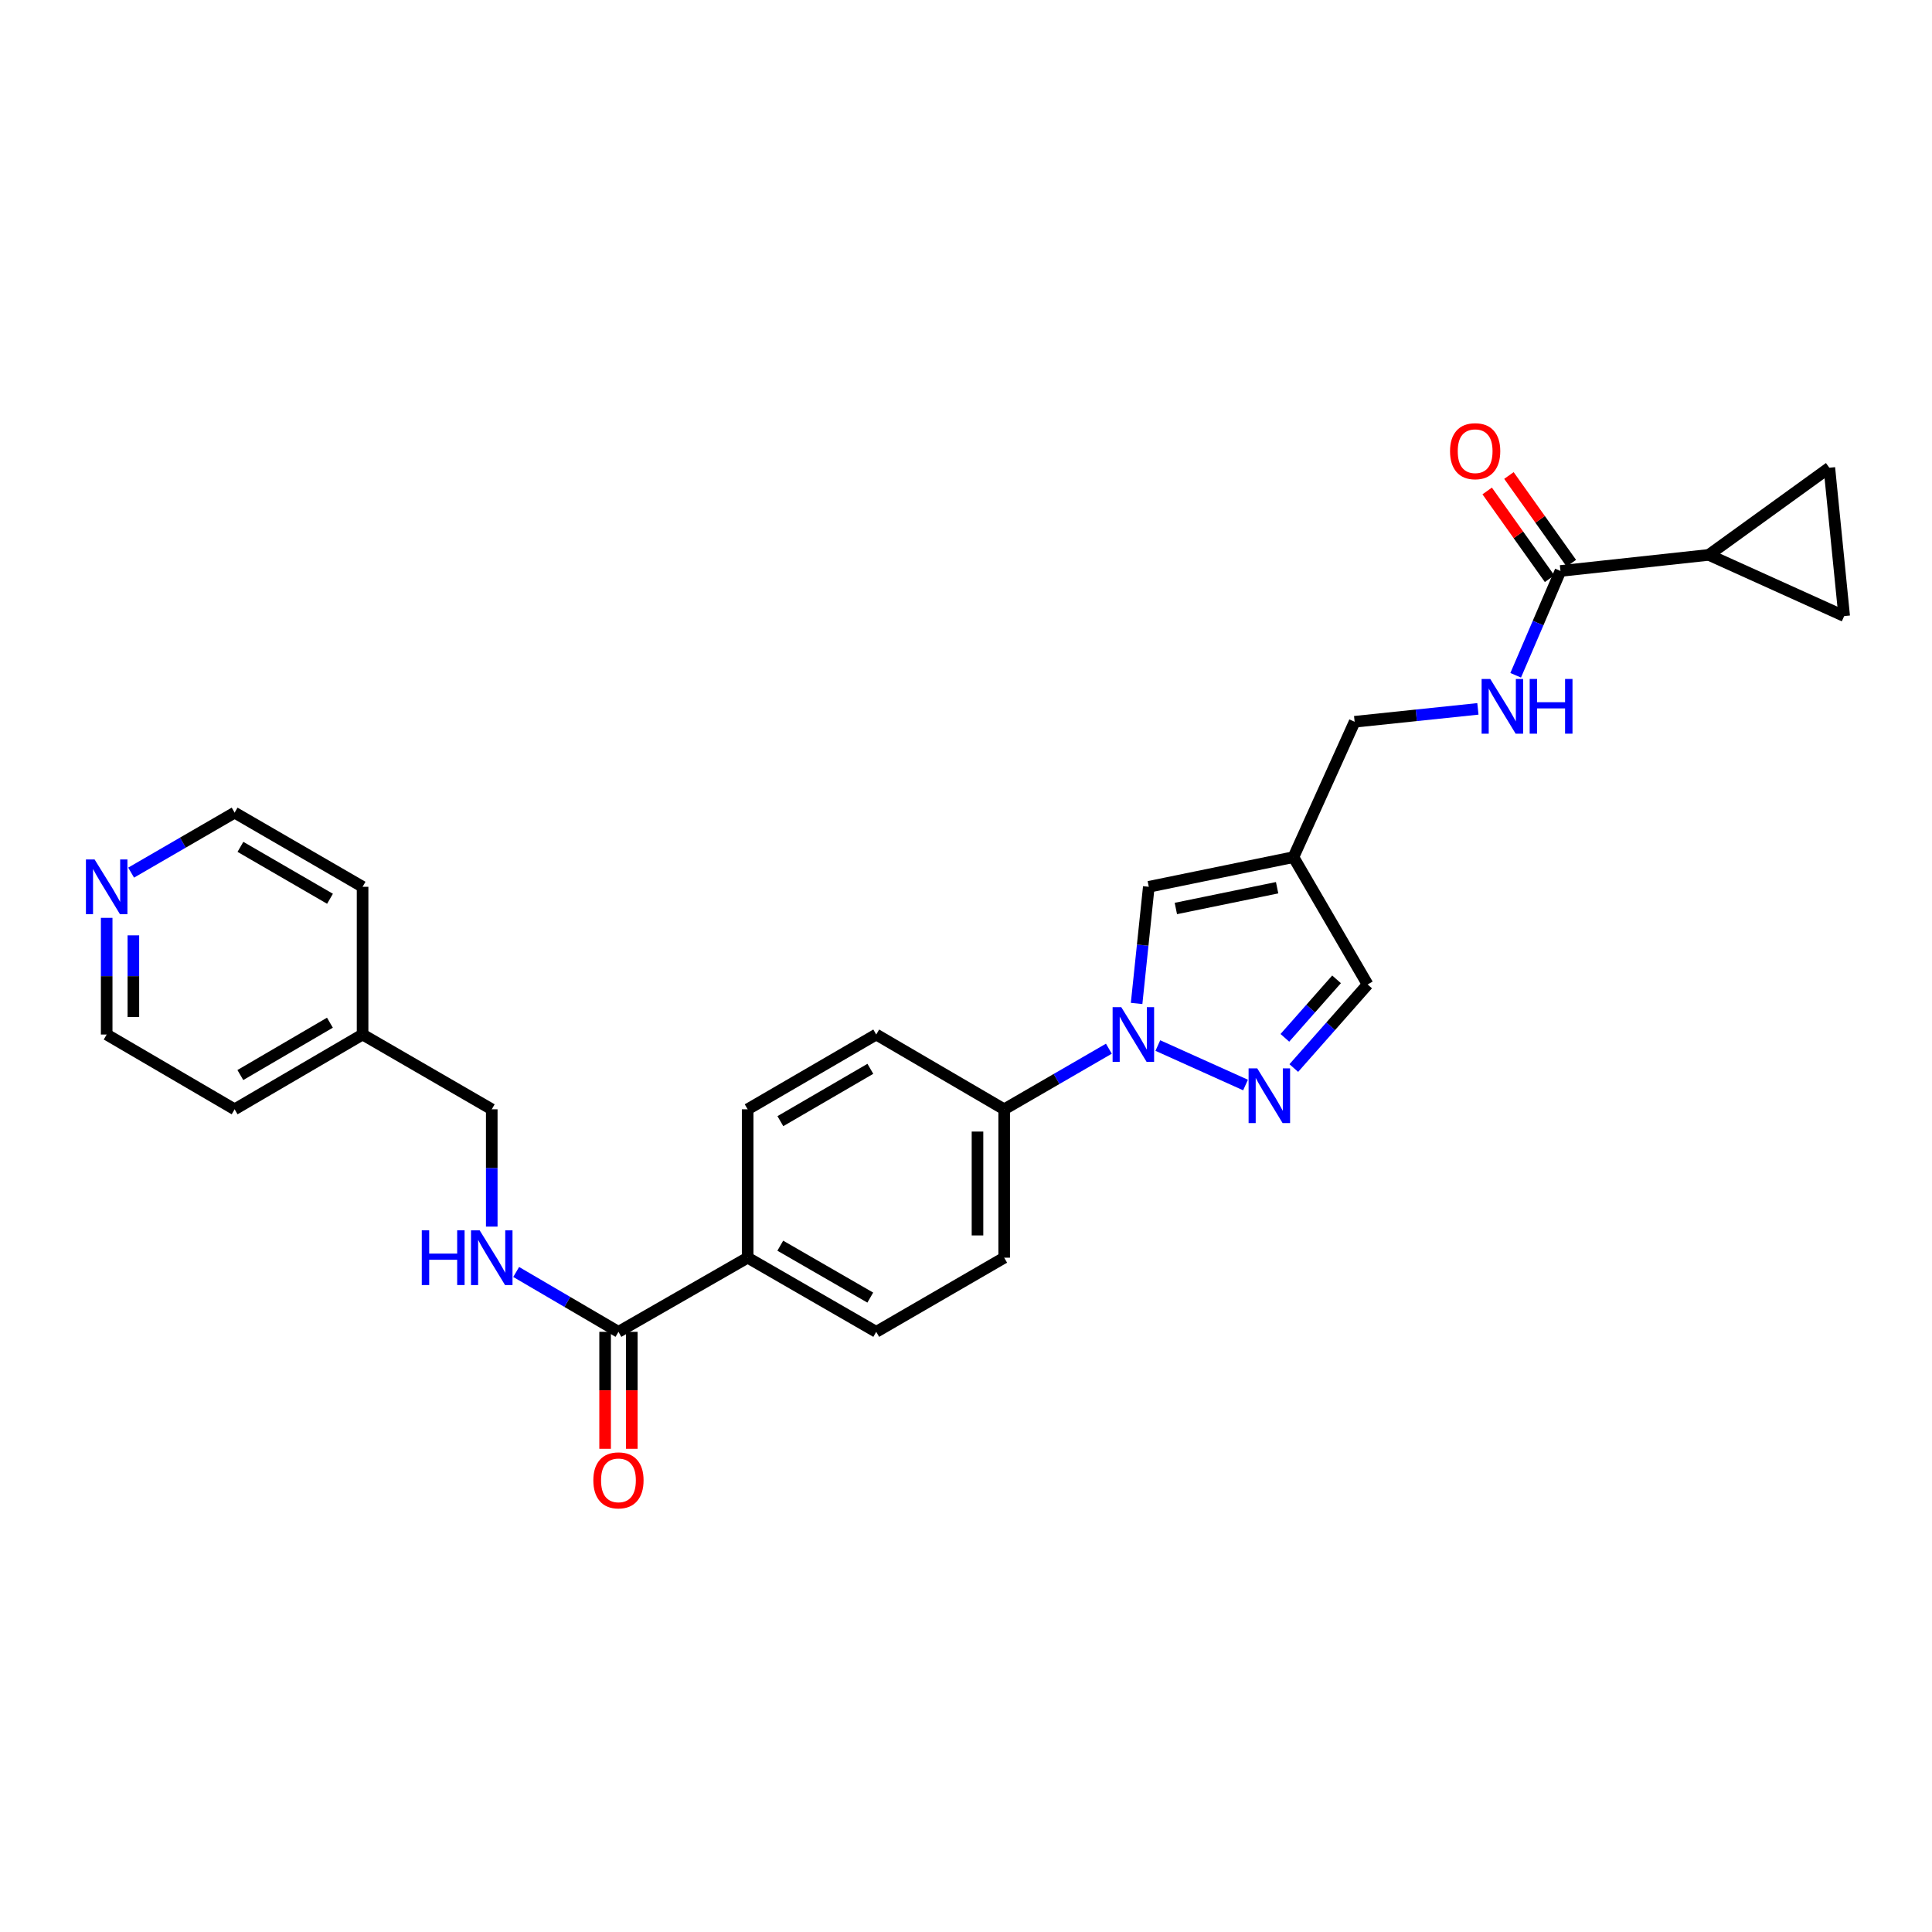 <?xml version='1.0' encoding='iso-8859-1'?>
<svg version='1.1' baseProfile='full'
              xmlns='http://www.w3.org/2000/svg'
                      xmlns:rdkit='http://www.rdkit.org/xml'
                      xmlns:xlink='http://www.w3.org/1999/xlink'
                  xml:space='preserve'
width='1000px' height='1000px' viewBox='0 0 1000 1000'>
<!-- END OF HEADER -->
<rect style='opacity:1.0;fill:#FFFFFF;stroke:none' width='1000' height='1000' x='0' y='0'> </rect>
<path class='bond-0' d='M 599.294,541.171 L 644.686,561.605' style='fill:none;fill-rule:evenodd;stroke:#0000FF;stroke-width:6px;stroke-linecap:butt;stroke-linejoin:miter;stroke-opacity:1' />
<path class='bond-2' d='M 588.305,519.386 L 591.46,489.195' style='fill:none;fill-rule:evenodd;stroke:#0000FF;stroke-width:6px;stroke-linecap:butt;stroke-linejoin:miter;stroke-opacity:1' />
<path class='bond-2' d='M 591.46,489.195 L 594.615,459.005' style='fill:none;fill-rule:evenodd;stroke:#000000;stroke-width:6px;stroke-linecap:butt;stroke-linejoin:miter;stroke-opacity:1' />
<path class='bond-10' d='M 573.953,542.803 L 546.858,558.489' style='fill:none;fill-rule:evenodd;stroke:#0000FF;stroke-width:6px;stroke-linecap:butt;stroke-linejoin:miter;stroke-opacity:1' />
<path class='bond-10' d='M 546.858,558.489 L 519.764,574.175' style='fill:none;fill-rule:evenodd;stroke:#000000;stroke-width:6px;stroke-linecap:butt;stroke-linejoin:miter;stroke-opacity:1' />
<path class='bond-8' d='M 669.669,552.819 L 688.775,531.191' style='fill:none;fill-rule:evenodd;stroke:#0000FF;stroke-width:6px;stroke-linecap:butt;stroke-linejoin:miter;stroke-opacity:1' />
<path class='bond-8' d='M 688.775,531.191 L 707.881,509.563' style='fill:none;fill-rule:evenodd;stroke:#000000;stroke-width:6px;stroke-linecap:butt;stroke-linejoin:miter;stroke-opacity:1' />
<path class='bond-8' d='M 665.046,537.184 L 678.421,522.044' style='fill:none;fill-rule:evenodd;stroke:#0000FF;stroke-width:6px;stroke-linecap:butt;stroke-linejoin:miter;stroke-opacity:1' />
<path class='bond-8' d='M 678.421,522.044 L 691.795,506.905' style='fill:none;fill-rule:evenodd;stroke:#000000;stroke-width:6px;stroke-linecap:butt;stroke-linejoin:miter;stroke-opacity:1' />
<path class='bond-1' d='M 669.488,443.647 L 594.615,459.005' style='fill:none;fill-rule:evenodd;stroke:#000000;stroke-width:6px;stroke-linecap:butt;stroke-linejoin:miter;stroke-opacity:1' />
<path class='bond-1' d='M 661.033,459.484 L 608.622,470.235' style='fill:none;fill-rule:evenodd;stroke:#000000;stroke-width:6px;stroke-linecap:butt;stroke-linejoin:miter;stroke-opacity:1' />
<path class='bond-15' d='M 669.488,443.647 L 701.157,373.585' style='fill:none;fill-rule:evenodd;stroke:#000000;stroke-width:6px;stroke-linecap:butt;stroke-linejoin:miter;stroke-opacity:1' />
<path class='bond-27' d='M 669.488,443.647 L 707.881,509.563' style='fill:none;fill-rule:evenodd;stroke:#000000;stroke-width:6px;stroke-linecap:butt;stroke-linejoin:miter;stroke-opacity:1' />
<path class='bond-3' d='M 884.469,287.206 L 807.692,295.527' style='fill:none;fill-rule:evenodd;stroke:#000000;stroke-width:6px;stroke-linecap:butt;stroke-linejoin:miter;stroke-opacity:1' />
<path class='bond-6' d='M 884.469,287.206 L 946.862,242.098' style='fill:none;fill-rule:evenodd;stroke:#000000;stroke-width:6px;stroke-linecap:butt;stroke-linejoin:miter;stroke-opacity:1' />
<path class='bond-7' d='M 884.469,287.206 L 954.545,318.883' style='fill:none;fill-rule:evenodd;stroke:#000000;stroke-width:6px;stroke-linecap:butt;stroke-linejoin:miter;stroke-opacity:1' />
<path class='bond-4' d='M 807.692,295.527 L 796.104,322.524' style='fill:none;fill-rule:evenodd;stroke:#000000;stroke-width:6px;stroke-linecap:butt;stroke-linejoin:miter;stroke-opacity:1' />
<path class='bond-4' d='M 796.104,322.524 L 784.515,349.522' style='fill:none;fill-rule:evenodd;stroke:#0000FF;stroke-width:6px;stroke-linecap:butt;stroke-linejoin:miter;stroke-opacity:1' />
<path class='bond-13' d='M 813.321,291.522 L 797.17,268.819' style='fill:none;fill-rule:evenodd;stroke:#000000;stroke-width:6px;stroke-linecap:butt;stroke-linejoin:miter;stroke-opacity:1' />
<path class='bond-13' d='M 797.17,268.819 L 781.019,246.116' style='fill:none;fill-rule:evenodd;stroke:#FF0000;stroke-width:6px;stroke-linecap:butt;stroke-linejoin:miter;stroke-opacity:1' />
<path class='bond-13' d='M 802.063,299.531 L 785.912,276.827' style='fill:none;fill-rule:evenodd;stroke:#000000;stroke-width:6px;stroke-linecap:butt;stroke-linejoin:miter;stroke-opacity:1' />
<path class='bond-13' d='M 785.912,276.827 L 769.761,254.124' style='fill:none;fill-rule:evenodd;stroke:#FF0000;stroke-width:6px;stroke-linecap:butt;stroke-linejoin:miter;stroke-opacity:1' />
<path class='bond-5' d='M 320.111,689.36 L 386.987,650.975' style='fill:none;fill-rule:evenodd;stroke:#000000;stroke-width:6px;stroke-linecap:butt;stroke-linejoin:miter;stroke-opacity:1' />
<path class='bond-11' d='M 320.111,689.36 L 293.641,673.867' style='fill:none;fill-rule:evenodd;stroke:#000000;stroke-width:6px;stroke-linecap:butt;stroke-linejoin:miter;stroke-opacity:1' />
<path class='bond-11' d='M 293.641,673.867 L 267.172,658.373' style='fill:none;fill-rule:evenodd;stroke:#0000FF;stroke-width:6px;stroke-linecap:butt;stroke-linejoin:miter;stroke-opacity:1' />
<path class='bond-14' d='M 313.203,689.36 L 313.203,719.632' style='fill:none;fill-rule:evenodd;stroke:#000000;stroke-width:6px;stroke-linecap:butt;stroke-linejoin:miter;stroke-opacity:1' />
<path class='bond-14' d='M 313.203,719.632 L 313.203,749.905' style='fill:none;fill-rule:evenodd;stroke:#FF0000;stroke-width:6px;stroke-linecap:butt;stroke-linejoin:miter;stroke-opacity:1' />
<path class='bond-14' d='M 327.019,689.36 L 327.019,719.632' style='fill:none;fill-rule:evenodd;stroke:#000000;stroke-width:6px;stroke-linecap:butt;stroke-linejoin:miter;stroke-opacity:1' />
<path class='bond-14' d='M 327.019,719.632 L 327.019,749.905' style='fill:none;fill-rule:evenodd;stroke:#FF0000;stroke-width:6px;stroke-linecap:butt;stroke-linejoin:miter;stroke-opacity:1' />
<path class='bond-29' d='M 946.862,242.098 L 954.545,318.883' style='fill:none;fill-rule:evenodd;stroke:#000000;stroke-width:6px;stroke-linecap:butt;stroke-linejoin:miter;stroke-opacity:1' />
<path class='bond-9' d='M 764.957,366.912 L 733.057,370.249' style='fill:none;fill-rule:evenodd;stroke:#0000FF;stroke-width:6px;stroke-linecap:butt;stroke-linejoin:miter;stroke-opacity:1' />
<path class='bond-9' d='M 733.057,370.249 L 701.157,373.585' style='fill:none;fill-rule:evenodd;stroke:#000000;stroke-width:6px;stroke-linecap:butt;stroke-linejoin:miter;stroke-opacity:1' />
<path class='bond-17' d='M 519.764,574.175 L 519.764,650.975' style='fill:none;fill-rule:evenodd;stroke:#000000;stroke-width:6px;stroke-linecap:butt;stroke-linejoin:miter;stroke-opacity:1' />
<path class='bond-17' d='M 505.948,585.695 L 505.948,639.455' style='fill:none;fill-rule:evenodd;stroke:#000000;stroke-width:6px;stroke-linecap:butt;stroke-linejoin:miter;stroke-opacity:1' />
<path class='bond-18' d='M 519.764,574.175 L 453.533,535.468' style='fill:none;fill-rule:evenodd;stroke:#000000;stroke-width:6px;stroke-linecap:butt;stroke-linejoin:miter;stroke-opacity:1' />
<path class='bond-21' d='M 254.532,634.895 L 254.532,604.535' style='fill:none;fill-rule:evenodd;stroke:#0000FF;stroke-width:6px;stroke-linecap:butt;stroke-linejoin:miter;stroke-opacity:1' />
<path class='bond-21' d='M 254.532,604.535 L 254.532,574.175' style='fill:none;fill-rule:evenodd;stroke:#000000;stroke-width:6px;stroke-linecap:butt;stroke-linejoin:miter;stroke-opacity:1' />
<path class='bond-12' d='M 386.987,650.975 L 386.987,574.175' style='fill:none;fill-rule:evenodd;stroke:#000000;stroke-width:6px;stroke-linecap:butt;stroke-linejoin:miter;stroke-opacity:1' />
<path class='bond-28' d='M 386.987,650.975 L 453.533,689.36' style='fill:none;fill-rule:evenodd;stroke:#000000;stroke-width:6px;stroke-linecap:butt;stroke-linejoin:miter;stroke-opacity:1' />
<path class='bond-28' d='M 403.872,644.765 L 450.454,671.634' style='fill:none;fill-rule:evenodd;stroke:#000000;stroke-width:6px;stroke-linecap:butt;stroke-linejoin:miter;stroke-opacity:1' />
<path class='bond-16' d='M 55.217,475.077 L 55.217,505.272' style='fill:none;fill-rule:evenodd;stroke:#0000FF;stroke-width:6px;stroke-linecap:butt;stroke-linejoin:miter;stroke-opacity:1' />
<path class='bond-16' d='M 55.217,505.272 L 55.217,535.468' style='fill:none;fill-rule:evenodd;stroke:#000000;stroke-width:6px;stroke-linecap:butt;stroke-linejoin:miter;stroke-opacity:1' />
<path class='bond-16' d='M 69.033,484.135 L 69.033,505.272' style='fill:none;fill-rule:evenodd;stroke:#0000FF;stroke-width:6px;stroke-linecap:butt;stroke-linejoin:miter;stroke-opacity:1' />
<path class='bond-16' d='M 69.033,505.272 L 69.033,526.409' style='fill:none;fill-rule:evenodd;stroke:#000000;stroke-width:6px;stroke-linecap:butt;stroke-linejoin:miter;stroke-opacity:1' />
<path class='bond-30' d='M 67.871,451.671 L 94.656,436.146' style='fill:none;fill-rule:evenodd;stroke:#0000FF;stroke-width:6px;stroke-linecap:butt;stroke-linejoin:miter;stroke-opacity:1' />
<path class='bond-30' d='M 94.656,436.146 L 121.441,420.62' style='fill:none;fill-rule:evenodd;stroke:#000000;stroke-width:6px;stroke-linecap:butt;stroke-linejoin:miter;stroke-opacity:1' />
<path class='bond-20' d='M 519.764,650.975 L 453.533,689.36' style='fill:none;fill-rule:evenodd;stroke:#000000;stroke-width:6px;stroke-linecap:butt;stroke-linejoin:miter;stroke-opacity:1' />
<path class='bond-19' d='M 453.533,535.468 L 386.987,574.175' style='fill:none;fill-rule:evenodd;stroke:#000000;stroke-width:6px;stroke-linecap:butt;stroke-linejoin:miter;stroke-opacity:1' />
<path class='bond-19' d='M 450.497,553.216 L 403.915,580.311' style='fill:none;fill-rule:evenodd;stroke:#000000;stroke-width:6px;stroke-linecap:butt;stroke-linejoin:miter;stroke-opacity:1' />
<path class='bond-22' d='M 254.532,574.175 L 187.672,535.468' style='fill:none;fill-rule:evenodd;stroke:#000000;stroke-width:6px;stroke-linecap:butt;stroke-linejoin:miter;stroke-opacity:1' />
<path class='bond-25' d='M 187.672,535.468 L 187.672,459.005' style='fill:none;fill-rule:evenodd;stroke:#000000;stroke-width:6px;stroke-linecap:butt;stroke-linejoin:miter;stroke-opacity:1' />
<path class='bond-26' d='M 187.672,535.468 L 121.441,574.175' style='fill:none;fill-rule:evenodd;stroke:#000000;stroke-width:6px;stroke-linecap:butt;stroke-linejoin:miter;stroke-opacity:1' />
<path class='bond-26' d='M 170.766,529.346 L 124.404,556.441' style='fill:none;fill-rule:evenodd;stroke:#000000;stroke-width:6px;stroke-linecap:butt;stroke-linejoin:miter;stroke-opacity:1' />
<path class='bond-23' d='M 121.441,420.62 L 187.672,459.005' style='fill:none;fill-rule:evenodd;stroke:#000000;stroke-width:6px;stroke-linecap:butt;stroke-linejoin:miter;stroke-opacity:1' />
<path class='bond-23' d='M 124.448,438.332 L 170.809,465.201' style='fill:none;fill-rule:evenodd;stroke:#000000;stroke-width:6px;stroke-linecap:butt;stroke-linejoin:miter;stroke-opacity:1' />
<path class='bond-24' d='M 55.217,535.468 L 121.441,574.175' style='fill:none;fill-rule:evenodd;stroke:#000000;stroke-width:6px;stroke-linecap:butt;stroke-linejoin:miter;stroke-opacity:1' />
<path  class='atom-0' d='M 580.364 521.308
L 589.644 536.308
Q 590.564 537.788, 592.044 540.468
Q 593.524 543.148, 593.604 543.308
L 593.604 521.308
L 597.364 521.308
L 597.364 549.628
L 593.484 549.628
L 583.524 533.228
Q 582.364 531.308, 581.124 529.108
Q 579.924 526.908, 579.564 526.228
L 579.564 549.628
L 575.884 549.628
L 575.884 521.308
L 580.364 521.308
' fill='#0000FF'/>
<path  class='atom-1' d='M 650.748 552.992
L 660.028 567.992
Q 660.948 569.472, 662.428 572.152
Q 663.908 574.832, 663.988 574.992
L 663.988 552.992
L 667.748 552.992
L 667.748 581.312
L 663.868 581.312
L 653.908 564.912
Q 652.748 562.992, 651.508 560.792
Q 650.308 558.592, 649.948 557.912
L 649.948 581.312
L 646.268 581.312
L 646.268 552.992
L 650.748 552.992
' fill='#0000FF'/>
<path  class='atom-10' d='M 771.359 351.428
L 780.639 366.428
Q 781.559 367.908, 783.039 370.588
Q 784.519 373.268, 784.599 373.428
L 784.599 351.428
L 788.359 351.428
L 788.359 379.748
L 784.479 379.748
L 774.519 363.348
Q 773.359 361.428, 772.119 359.228
Q 770.919 357.028, 770.559 356.348
L 770.559 379.748
L 766.879 379.748
L 766.879 351.428
L 771.359 351.428
' fill='#0000FF'/>
<path  class='atom-10' d='M 791.759 351.428
L 795.599 351.428
L 795.599 363.468
L 810.079 363.468
L 810.079 351.428
L 813.919 351.428
L 813.919 379.748
L 810.079 379.748
L 810.079 366.668
L 795.599 366.668
L 795.599 379.748
L 791.759 379.748
L 791.759 351.428
' fill='#0000FF'/>
<path  class='atom-12' d='M 218.312 636.815
L 222.152 636.815
L 222.152 648.855
L 236.632 648.855
L 236.632 636.815
L 240.472 636.815
L 240.472 665.135
L 236.632 665.135
L 236.632 652.055
L 222.152 652.055
L 222.152 665.135
L 218.312 665.135
L 218.312 636.815
' fill='#0000FF'/>
<path  class='atom-12' d='M 248.272 636.815
L 257.552 651.815
Q 258.472 653.295, 259.952 655.975
Q 261.432 658.655, 261.512 658.815
L 261.512 636.815
L 265.272 636.815
L 265.272 665.135
L 261.392 665.135
L 251.432 648.735
Q 250.272 646.815, 249.032 644.615
Q 247.832 642.415, 247.472 641.735
L 247.472 665.135
L 243.792 665.135
L 243.792 636.815
L 248.272 636.815
' fill='#0000FF'/>
<path  class='atom-14' d='M 750.535 233.535
Q 750.535 226.735, 753.895 222.935
Q 757.255 219.135, 763.535 219.135
Q 769.815 219.135, 773.175 222.935
Q 776.535 226.735, 776.535 233.535
Q 776.535 240.415, 773.135 244.335
Q 769.735 248.215, 763.535 248.215
Q 757.295 248.215, 753.895 244.335
Q 750.535 240.455, 750.535 233.535
M 763.535 245.015
Q 767.855 245.015, 770.175 242.135
Q 772.535 239.215, 772.535 233.535
Q 772.535 227.975, 770.175 225.175
Q 767.855 222.335, 763.535 222.335
Q 759.215 222.335, 756.855 225.135
Q 754.535 227.935, 754.535 233.535
Q 754.535 239.255, 756.855 242.135
Q 759.215 245.015, 763.535 245.015
' fill='#FF0000'/>
<path  class='atom-15' d='M 307.111 766.225
Q 307.111 759.425, 310.471 755.625
Q 313.831 751.825, 320.111 751.825
Q 326.391 751.825, 329.751 755.625
Q 333.111 759.425, 333.111 766.225
Q 333.111 773.105, 329.711 777.025
Q 326.311 780.905, 320.111 780.905
Q 313.871 780.905, 310.471 777.025
Q 307.111 773.145, 307.111 766.225
M 320.111 777.705
Q 324.431 777.705, 326.751 774.825
Q 329.111 771.905, 329.111 766.225
Q 329.111 760.665, 326.751 757.865
Q 324.431 755.025, 320.111 755.025
Q 315.791 755.025, 313.431 757.825
Q 311.111 760.625, 311.111 766.225
Q 311.111 771.945, 313.431 774.825
Q 315.791 777.705, 320.111 777.705
' fill='#FF0000'/>
<path  class='atom-17' d='M 48.957 444.845
L 58.237 459.845
Q 59.157 461.325, 60.637 464.005
Q 62.117 466.685, 62.197 466.845
L 62.197 444.845
L 65.957 444.845
L 65.957 473.165
L 62.077 473.165
L 52.117 456.765
Q 50.957 454.845, 49.717 452.645
Q 48.517 450.445, 48.157 449.765
L 48.157 473.165
L 44.477 473.165
L 44.477 444.845
L 48.957 444.845
' fill='#0000FF'/>
</svg>
